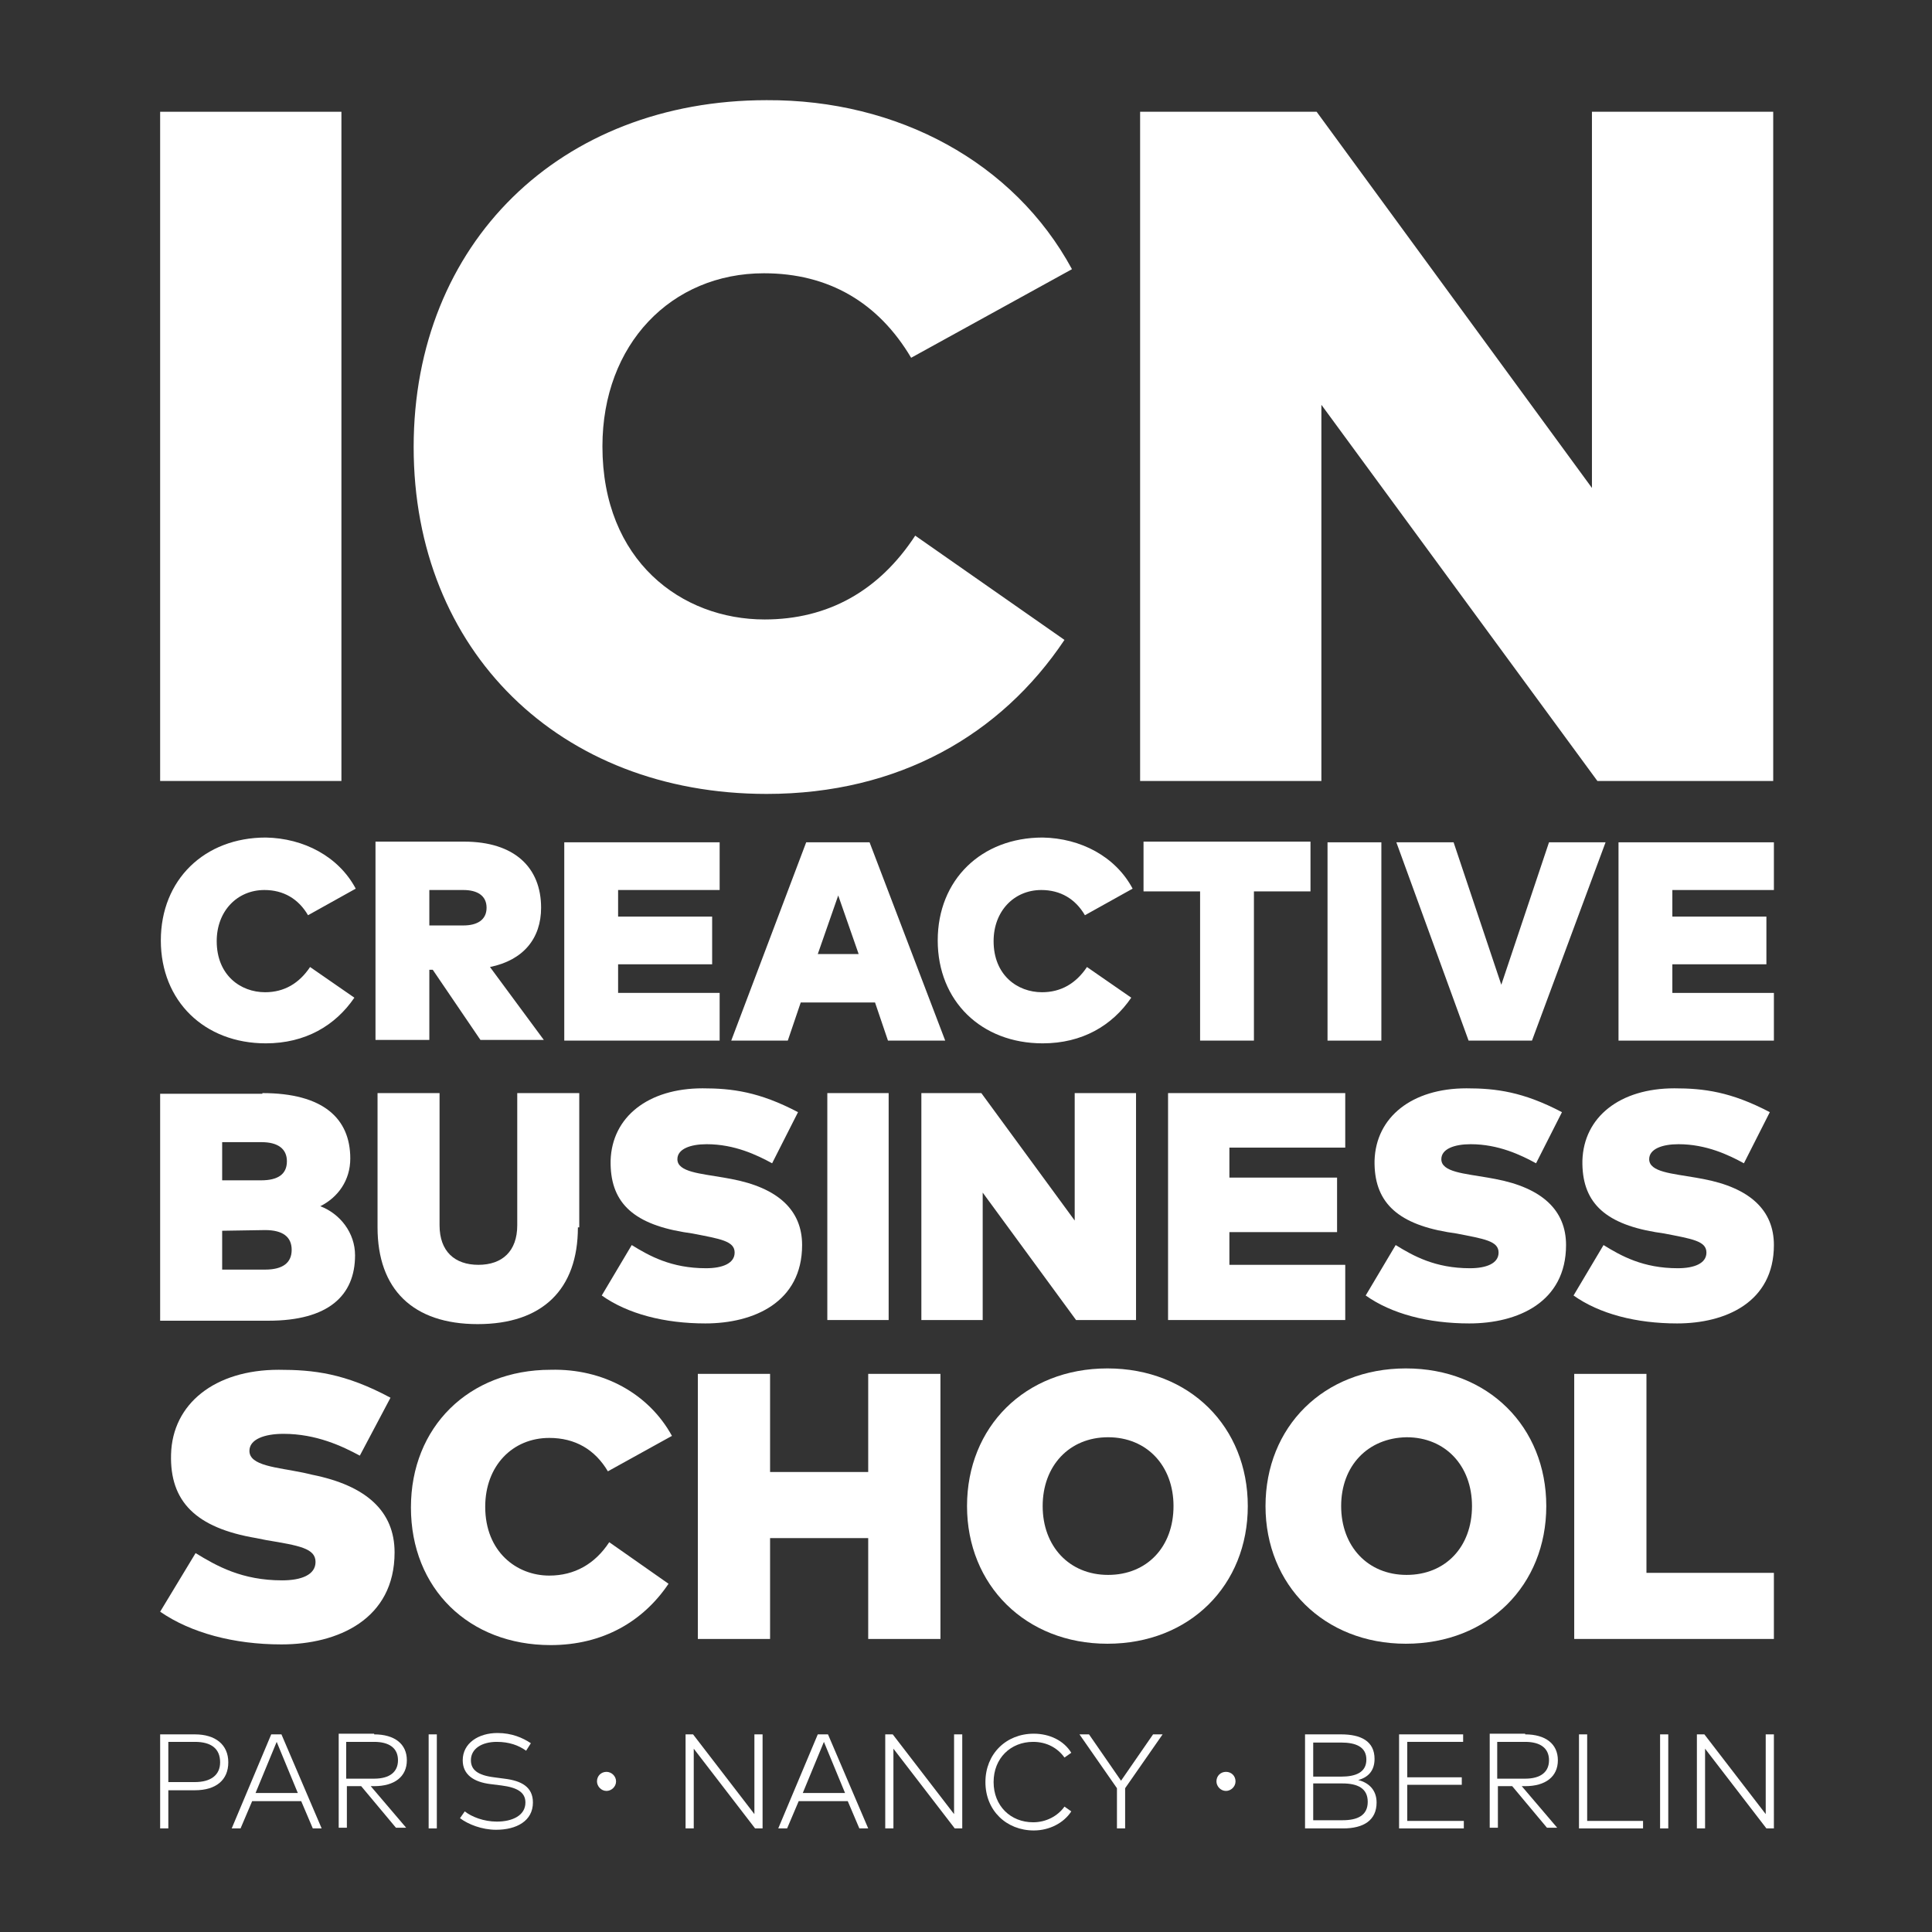 <?xml version="1.0" encoding="utf-8"?>
<!-- Generator: Adobe Illustrator 28.1.0, SVG Export Plug-In . SVG Version: 6.00 Build 0)  -->
<svg version="1.1" id="Calque_1" xmlns="http://www.w3.org/2000/svg" xmlns:xlink="http://www.w3.org/1999/xlink" x="0px" y="0px"
	 viewBox="0 0 283.5 283.5" style="enable-background:new 0 0 283.5 283.5;" xml:space="preserve">
<rect x="0" y="0" width="283.5" height="283.5" fill="#333333" stroke="none"/>
<style type="text/css">
	.st0{fill:#FFFFFF;}
</style>
<g>
	<g>
		<path class="st0" d="M50.2,114.6H23.5V16.4h26.6v98.2H50.2z"/>
		<path class="st0" d="M157.3,39.5l-23.6,13c-4.8-8.1-12.1-12.4-21.6-12.4c-13.6,0-23.7,10.4-23.7,25.4c0,16.8,11.6,25.4,23.8,25.4
			c9.3,0,16.8-4.2,22.1-12.3l21.9,15.3c-9.3,13.9-24.3,22.6-43.7,22.6c-30.4,0-51.8-21-51.8-50.9s21.5-50.9,51.8-50.9
			C131.7,14.6,148.8,23.8,157.3,39.5z"/>
		<path class="st0" d="M260.3,114.6h-25.9l-40.5-55.2v55.2h-26.6V16.4h25.9l40.4,55.2V16.4h26.6v98.2H260.3z"/>
	</g>
	<g>
		<path class="st0" d="M52.2,130.4l-7,3.9c-1.4-2.4-3.6-3.7-6.4-3.7c-4,0-7,3.1-7,7.5c0,5,3.5,7.5,7.1,7.5c2.8,0,5-1.3,6.6-3.7
			l6.5,4.5c-2.8,4.1-7.2,6.7-13,6.7c-9,0-15.4-6.2-15.4-15.1c0-8.9,6.4-15.1,15.4-15.1C44.6,123,49.7,125.7,52.2,130.4z"/>
		<path class="st0" d="M79.4,133.2c0,4.5-2.6,7.7-7.5,8.7l7.9,10.7h-9.3l-7-10.3H63v10.3h-7.9v-29.1h13
			C75.5,123.5,79.4,127.3,79.4,133.2z M63,130.6v5.2h5c2,0,3.4-0.8,3.4-2.6s-1.4-2.6-3.4-2.6L63,130.6L63,130.6z"/>
		<path class="st0" d="M105.6,152.7H82.8v-29.1h22.8v7H90.7v3.9h13.8v7H90.7v4.2h14.9V152.7z"/>
		<path class="st0" d="M138.7,152.7h-8.4l-1.9-5.6h-10.9l-1.9,5.6h-8.3l11-29.1h9.3L138.7,152.7z M120,140h6l-3-8.6L120,140z"/>
		<path class="st0" d="M166.2,130.4l-7,3.9c-1.4-2.4-3.6-3.7-6.4-3.7c-4,0-7,3.1-7,7.5c0,5,3.5,7.5,7.1,7.5c2.8,0,5-1.3,6.6-3.7
			l6.5,4.5c-2.8,4.1-7.2,6.7-13,6.7c-9,0-15.4-6.2-15.4-15.1c0-8.9,6.4-15.1,15.4-15.1C158.6,123,163.7,125.7,166.2,130.4z"/>
		<path class="st0" d="M192.3,130.8H184v21.9h-7.9v-21.9h-8.3v-7.3h24.5V130.8z"/>
		<path class="st0" d="M202.7,152.7h-7.9v-29.1h7.9V152.7z"/>
		<path class="st0" d="M224.8,152.7h-9.3l-10.6-29.1h8.4l7,20.9l7-20.9h8.3L224.8,152.7z"/>
		<path class="st0" d="M260.3,152.7h-22.8v-29.1h22.8v7h-14.9v3.9h13.8v7h-13.8v4.2h14.9V152.7z"/>
	</g>
	<g>
		<path class="st0" d="M38.5,160.4c8.9,0,12.9,3.7,12.9,9.6c0,3.2-1.8,5.7-4.4,7c2.9,1.1,5.1,3.9,5.1,7.2c0,5.9-3.9,9.6-12.7,9.6
			H23.5v-33.3h15V160.4z M32.6,167.7v5.5h5.7c2.5,0,3.8-0.9,3.8-2.8c0-1.8-1.3-2.8-3.7-2.8h-5.8V167.7z M32.6,180.6v5.7h6.3
			c2.6,0,3.9-1,3.9-2.9s-1.3-2.9-3.9-2.9L32.6,180.6L32.6,180.6z"/>
		<path class="st0" d="M84.8,180.1c0,9.1-5.2,14.2-14.7,14.2s-14.7-5.1-14.7-14.2v-19.7h9.1v19.4c0,3.8,2.2,5.8,5.7,5.8
			s5.7-2,5.7-5.8v-19.4H85v19.7H84.8z"/>
		<path class="st0" d="M113.3,170.7c-2.2-1.2-5.5-2.8-9.6-2.8c-2.4,0-4.3,0.7-4.3,2.2c0,1.9,3.4,2.1,6.8,2.7l1.1,0.2
			c6.9,1.3,10.4,4.6,10.4,9.7c0,8.4-7.1,11.5-14.2,11.5c-6,0-11.4-1.4-15.2-4.1l4.4-7.4c2.6,1.6,5.8,3.4,10.9,3.4
			c2.4,0,4.2-0.7,4.2-2.3c0-1.7-2.1-2-6.2-2.8l-1.3-0.2c-7.7-1.3-10.8-4.6-10.7-10.5c0.2-6.4,5.5-10.6,13.5-10.6
			c4.3,0,8.3,0.5,14,3.5L113.3,170.7z"/>
		<path class="st0" d="M130.4,193.7h-9v-33.3h9V193.7z"/>
		<path class="st0" d="M166.7,193.7h-8.8L144.2,175v18.7h-9v-33.3h8.8l13.7,18.7v-18.7h9V193.7z"/>
		<path class="st0" d="M197.4,193.7h-26v-33.3h26v8h-17v4.4h15.8v8h-15.8v4.8h17V193.7z"/>
		<path class="st0" d="M225.4,170.7c-2.2-1.2-5.5-2.8-9.6-2.8c-2.4,0-4.3,0.7-4.3,2.2c0,1.9,3.4,2.1,6.8,2.7l1.1,0.2
			c6.9,1.3,10.4,4.6,10.4,9.7c0,8.4-7.1,11.5-14.2,11.5c-6,0-11.4-1.4-15.2-4.1l4.4-7.4c2.6,1.6,5.8,3.4,10.9,3.4
			c2.4,0,4.2-0.7,4.2-2.3c0-1.7-2.1-2-6.2-2.8l-1.3-0.2c-7.6-1.3-10.8-4.6-10.7-10.5c0.2-6.4,5.5-10.6,13.5-10.6
			c4.3,0,8.3,0.5,14,3.5L225.4,170.7z"/>
		<path class="st0" d="M255.9,170.7c-2.2-1.2-5.5-2.8-9.6-2.8c-2.4,0-4.3,0.7-4.3,2.2c0,1.9,3.4,2.1,6.8,2.7l1.1,0.2
			c6.9,1.3,10.4,4.6,10.4,9.7c0,8.4-7.1,11.5-14.2,11.5c-6,0-11.4-1.4-15.2-4.1l4.4-7.4c2.6,1.6,5.8,3.4,10.9,3.4
			c2.4,0,4.2-0.7,4.2-2.3c0-1.7-2.1-2-6.2-2.8l-1.3-0.2c-7.7-1.3-10.8-4.6-10.7-10.5c0.2-6.4,5.5-10.6,13.5-10.6
			c4.3,0,8.3,0.5,14,3.5L255.9,170.7z"/>
	</g>
	<g>
		<path class="st0" d="M52.8,213.6c-2.6-1.4-6.4-3.2-11.2-3.2c-2.8,0-5,0.8-5,2.5c0,2.2,4,2.4,7.9,3.2l1.3,0.3
			c8,1.6,12.1,5.4,12.1,11.4c0,9.8-8.3,13.5-16.6,13.5c-7,0-13.3-1.7-17.8-4.8l5.2-8.6c3.1,1.9,6.8,4,12.7,4c2.8,0,4.9-0.8,4.9-2.7
			c0-2-2.4-2.4-7.2-3.2l-1.5-0.3c-8.9-1.5-12.7-5.4-12.5-12.3c0.2-7.4,6.4-12.4,15.8-12.4c5.1,0,9.7,0.5,16.4,4.1L52.8,213.6z"/>
		<path class="st0" d="M98.6,210.7l-9.4,5.2c-1.9-3.2-4.8-4.9-8.6-4.9c-5.4,0-9.4,4.1-9.4,10.1c0,6.6,4.6,10.1,9.4,10.1
			c3.7,0,6.7-1.7,8.8-4.9l8.7,6.1c-3.7,5.5-9.6,9-17.3,9c-12,0-20.5-8.3-20.5-20.2c0-11.8,8.5-20.2,20.5-20.2
			C88.5,200.8,95.2,204.5,98.6,210.7z"/>
		<path class="st0" d="M113,216h14.4v-14.4H138v38.9h-10.6v-14.8H113v14.8h-10.6v-38.9H113V216z"/>
		<path class="st0" d="M183.1,221c0,11.6-8.5,20.2-20.6,20.2c-12,0-20.6-8.6-20.6-20.2c0-11.6,8.5-20.2,20.6-20.2
			S183.1,209.4,183.1,221z M153,221c0,5.9,3.9,10.1,9.6,10.1s9.6-4.1,9.6-10.1c0-5.9-3.9-10.1-9.6-10.1S153,215.1,153,221z"/>
		<path class="st0" d="M226.9,221c0,11.6-8.5,20.2-20.6,20.2c-12,0-20.6-8.6-20.6-20.2c0-11.6,8.5-20.2,20.6-20.2
			S226.9,209.4,226.9,221z M196.8,221c0,5.9,3.9,10.1,9.6,10.1c5.7,0,9.6-4.1,9.6-10.1c0-5.9-3.9-10.1-9.6-10.1
			C200.7,211,196.8,215.1,196.8,221z"/>
		<path class="st0" d="M260.3,240.5H231v-38.9h10.6v29.2h18.7L260.3,240.5L260.3,240.5z"/>
	</g>
	<g>
		<path class="st0" d="M24.7,262.7v5.6h-1.2v-13.8h5.1c3,0,4.9,1.5,4.9,4.1s-1.8,4.1-4.9,4.1H24.7z M24.7,255.6v5.9h3.9
			c2.3,0,3.7-1,3.7-2.9c0-2-1.3-3-3.7-3H24.7z"/>
		<path class="st0" d="M47.2,268.3h-1.3l-1.7-4H37l-1.7,4H34l5.8-13.8h1.5L47.2,268.3z M37.5,263.1h6.2l-3.1-7.5L37.5,263.1z"/>
		<path class="st0" d="M54.9,254.5c3,0,4.8,1.4,4.8,3.8s-1.8,3.8-4.8,3.8h-0.5l5.2,6.1h-1.5l-5.1-6.1h-2.1v6.1h-1.2v-13.8h5.2V254.5
			z M50.8,255.6v5.4h4.1c2.3,0,3.5-1,3.5-2.7c0-1.8-1.3-2.7-3.5-2.7L50.8,255.6L50.8,255.6z"/>
		<path class="st0" d="M64.1,268.3h-1.2v-13.8h1.2V268.3z"/>
		<path class="st0" d="M77.2,256.9c-1.1-0.8-2.5-1.3-4.3-1.3c-2.2,0-3.8,1-3.8,2.7c0,1.4,1,2.2,3.4,2.5L74,261
			c2.5,0.3,4.2,1.2,4.2,3.5c0,2.7-2.4,4-5.4,4c-2.1,0-4.1-0.8-5.3-1.7l0.7-1c1,0.8,2.8,1.5,4.7,1.5c2.3,0,4.2-0.9,4.2-2.8
			c0-1.5-1.2-2.2-3.5-2.5l-1.6-0.2c-2.5-0.3-4.1-1.4-4.1-3.5c0-2.5,2.3-4,5.1-4c2.1,0,3.7,0.7,4.9,1.5L77.2,256.9z"/>
		<path class="st0" d="M90.4,261.4c0,0.8-0.7,1.4-1.4,1.4c-0.8,0-1.4-0.7-1.4-1.4c0-0.8,0.6-1.4,1.4-1.4
			C89.7,260,90.4,260.6,90.4,261.4z"/>
		<path class="st0" d="M111.9,268.3h-1.1l-9-11.7v11.7h-1.2v-13.8h1.1l9,11.7v-11.7h1.2V268.3z"/>
		<path class="st0" d="M127.4,268.3h-1.3l-1.7-4h-7.2l-1.7,4h-1.3l5.8-13.8h1.5L127.4,268.3z M117.8,263.1h6.2l-3.1-7.5L117.8,263.1
			z"/>
		<path class="st0" d="M141.2,268.3h-1.1l-9-11.7v11.7h-1.2v-13.8h1.1l9,11.7v-11.7h1.2V268.3z"/>
		<path class="st0" d="M157.2,257.2l-1,0.7c-1-1.4-2.6-2.3-4.6-2.3c-3.3,0-5.8,2.4-5.8,5.9s2.5,5.9,5.8,5.9c1.9,0,3.6-0.9,4.6-2.3
			l1,0.7c-1.1,1.7-3.2,2.8-5.5,2.8c-4,0-7.1-2.9-7.1-7.1c0-4.1,3-7.1,7.1-7.1C154,254.4,156.1,255.4,157.2,257.2z"/>
		<path class="st0" d="M165.1,262.4v5.9h-1.2v-5.9l-5.5-7.9h1.4l4.7,6.8l4.7-6.8h1.4L165.1,262.4z"/>
		<path class="st0" d="M181.3,261.4c0,0.8-0.7,1.4-1.4,1.4c-0.8,0-1.4-0.7-1.4-1.4c0-0.8,0.6-1.4,1.4-1.4S181.3,260.6,181.3,261.4z"
			/>
		<path class="st0" d="M196.8,254.5c2.9,0,4.9,1,4.9,3.6c0,1.7-0.9,2.7-2.4,3.1c1.6,0.4,2.7,1.5,2.7,3.3c0,2.6-1.9,3.8-4.9,3.8h-5.6
			v-13.8L196.8,254.5L196.8,254.5z M192.7,255.6v5.1h4.1c2.1,0,3.7-0.6,3.7-2.5s-1.6-2.5-3.7-2.5h-4.1V255.6z M192.7,261.8v5.3h4.3
			c2.2,0,3.7-0.7,3.7-2.7s-1.5-2.7-3.7-2.7h-4.3V261.8z"/>
		<path class="st0" d="M214.8,268.3h-9.5v-13.8h9.4v1.1h-8.2v5.2h8v1.1h-8v5.3h8.3V268.3z"/>
		<path class="st0" d="M223.8,254.5c3,0,4.8,1.4,4.8,3.8s-1.8,3.8-4.8,3.8h-0.5l5.2,6.1H227l-5.1-6.1h-2.1v6.1h-1.2v-13.8h5.2V254.5
			z M219.7,255.6v5.4h4.1c2.3,0,3.5-1,3.5-2.7c0-1.8-1.3-2.7-3.5-2.7L219.7,255.6L219.7,255.6z"/>
		<path class="st0" d="M241.1,268.3h-9.4v-13.8h1.2v12.7h8.2V268.3z"/>
		<path class="st0" d="M244.8,268.3h-1.2v-13.8h1.2V268.3z"/>
		<path class="st0" d="M260.3,268.3h-1.1l-9-11.7v11.7H249v-13.8h1.1l9,11.7v-11.7h1.2V268.3z"/>
	</g>
</g>
</svg>
